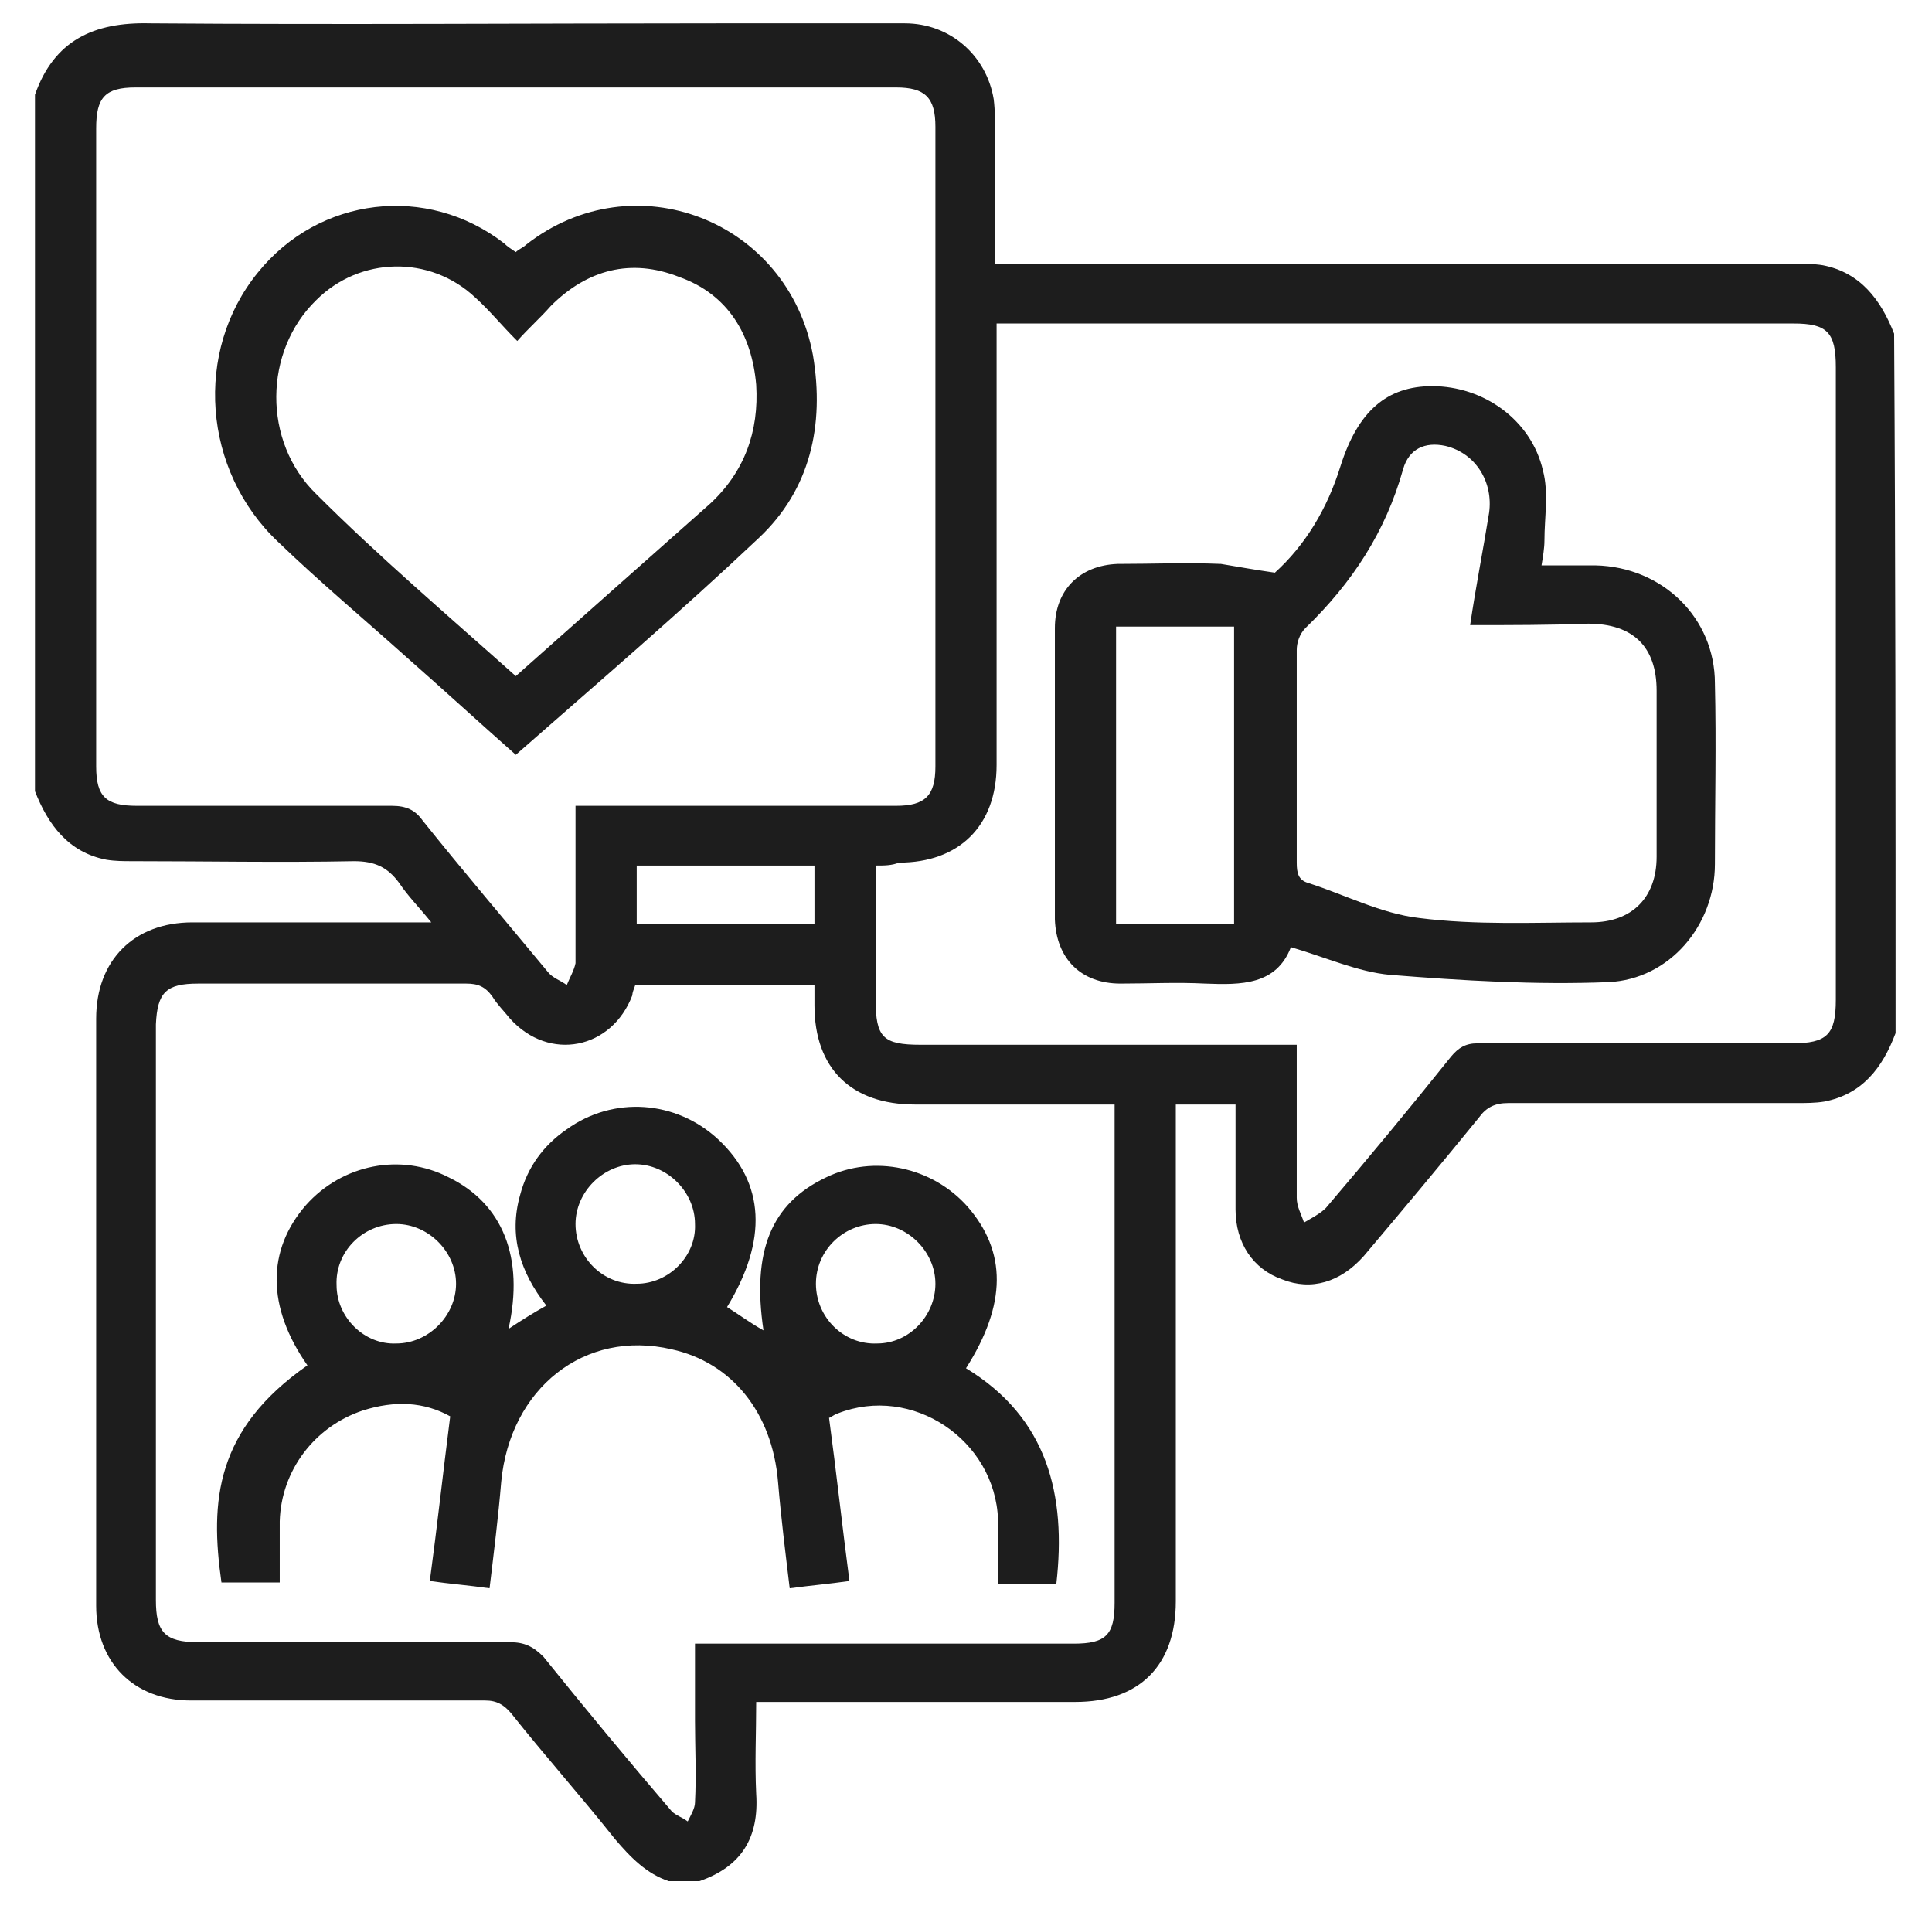 <?xml version="1.0" encoding="utf-8"?>
<!-- Generator: Adobe Illustrator 27.5.0, SVG Export Plug-In . SVG Version: 6.00 Build 0)  -->
<svg version="1.1" id="a" xmlns="http://www.w3.org/2000/svg" xmlns:xlink="http://www.w3.org/1999/xlink" x="0px" y="0px"
	 viewBox="0 0 132.6 131" style="enable-background:new 0 0 132.6 131;" xml:space="preserve">
<style type="text/css">
	.st0{fill:#1D1D1D;}
</style>
<g>
	<path class="st0" d="M130.1,70.9c-0.9,2.4-2.3,4.2-4.9,4.7c-0.6,0.1-1.3,0.1-1.9,0.1c-6.6,0-13.2,0-19.8,0c-0.9,0-1.5,0.3-2,1
		c-2.6,3.2-5.2,6.3-7.9,9.5C92,88,90,88.6,88,87.8c-2-0.7-3.2-2.5-3.2-4.8c0-1.8,0-3.5,0-5.3c0-0.6,0-1.2,0-1.9c-1.4,0-2.7,0-4.1,0
		c0,0.5,0,1,0,1.5c0,10.9,0,21.7,0,32.6c0,4.4-2.5,6.9-6.9,6.9c-6.8,0-13.5,0-20.3,0c-0.5,0-0.9,0-1.6,0c0,2.1-0.1,4.2,0,6.3
		c0.2,3-1,5-3.9,6c-0.7,0-1.4,0-2.1,0c-1.5-0.5-2.6-1.6-3.7-2.9c-2.3-2.9-4.8-5.7-7.1-8.6c-0.5-0.6-1-0.9-1.8-0.9
		c-6.7,0-13.5,0-20.2,0c-3.9,0-6.5-2.6-6.5-6.5c0-13.4,0-26.9,0-40.3c0-4,2.6-6.6,6.6-6.6c5,0,9.9,0,14.9,0c0.4,0,0.8,0,1.5,0
		c-0.8-1-1.6-1.8-2.2-2.7c-0.8-1.1-1.7-1.5-3.1-1.5c-5.1,0.1-10.1,0-15.2,0c-0.6,0-1.2,0-1.8-0.1c-2.6-0.5-4-2.4-4.9-4.7
		c0-15.9,0-31.8,0-47.8c1.3-3.7,4-5,7.9-4.9c13,0.1,26.1,0,39.1,0c4.2,0,8.5,0,12.7,0c3.1,0,5.6,2.2,6.1,5.2
		c0.1,0.8,0.1,1.7,0.1,2.6c0,2.9,0,5.7,0,8.7c0.7,0,1.2,0,1.7,0c17.7,0,35.4,0,53.1,0c0.7,0,1.4,0,2,0.1c2.6,0.5,4,2.4,4.9,4.7
		C130.1,39.1,130.1,55,130.1,70.9z M43.6,67.6c-0.1,0.3-0.2,0.5-0.2,0.7C42,72,37.7,72.9,35,69.9c-0.4-0.5-0.9-1-1.2-1.5
		c-0.5-0.7-1-0.9-1.8-0.9c-6.1,0-12.3,0-18.4,0c-2.2,0-2.8,0.6-2.9,2.8c0,13.2,0,26.4,0,39.5c0,2.2,0.6,2.9,2.9,2.9
		c7.1,0,14.2,0,21.4,0c1,0,1.6,0.3,2.3,1c2.9,3.6,5.8,7.1,8.8,10.6c0.3,0.3,0.7,0.4,1.1,0.7c0.2-0.4,0.5-0.9,0.5-1.3
		c0.1-1.9,0-3.8,0-5.6c0-1.7,0-3.5,0-5.3c0.6,0,1.1,0,1.6,0c8.1,0,16.3,0,24.4,0c2.2,0,2.8-0.6,2.8-2.8c0-11,0-21.9,0-32.9
		c0-0.4,0-0.8,0-1.3c-4.7,0-9.2,0-13.7,0c-4.4,0-6.9-2.5-6.9-6.8c0-0.4,0-0.9,0-1.4C51.8,67.6,47.7,67.6,43.6,67.6z M39.5,55.3
		c0.6,0,1.1,0,1.5,0c6.8,0,13.6,0,20.5,0c2,0,2.7-0.7,2.7-2.7c0-14.6,0-29.3,0-43.9c0-2-0.7-2.7-2.7-2.7C44.1,6,26.7,6,9.3,6
		C7.2,6,6.6,6.7,6.6,8.8c0,14.6,0,29.2,0,43.8c0,2.1,0.7,2.7,2.8,2.7c5.8,0,11.7,0,17.5,0c1,0,1.6,0.3,2.1,1
		c2.8,3.5,5.7,6.9,8.6,10.4c0.3,0.4,0.9,0.6,1.3,0.9c0.2-0.5,0.5-1,0.6-1.5C39.5,62.4,39.5,58.9,39.5,55.3z M60.1,59.4
		c0,3.2,0,6.2,0,9.2c0,2.6,0.5,3.1,3.1,3.1c8.1,0,16.2,0,24.3,0c0.5,0,0.9,0,1.5,0c0,3.6,0,7.1,0,10.5c0,0.6,0.3,1.1,0.5,1.7
		c0.5-0.3,1.1-0.6,1.5-1c2.9-3.4,5.8-6.9,8.6-10.4c0.5-0.6,1-0.9,1.8-0.9c7.2,0,14.4,0,21.6,0c2.4,0,3-0.6,3-3c0-14.5,0-28.9,0-43.4
		c0-2.4-0.6-3-2.9-3c-17.7,0-35.5,0-53.2,0c-0.5,0-0.9,0-1.5,0c0,0.6,0,1.1,0,1.5c0,9.6,0,19.2,0,28.8c0,4.2-2.6,6.7-6.7,6.7
		C61.2,59.4,60.7,59.4,60.1,59.4z M43.7,59.4c0,1.4,0,2.7,0,4c4.1,0,8.1,0,12.2,0c0-1.4,0-2.7,0-4C51.8,59.4,47.8,59.4,43.7,59.4z"
		/>
	<path class="st0" d="M21.1,93.7c-2.8-4-2.8-7.9-0.1-11c2.5-2.8,6.5-3.6,9.8-1.9c3.7,1.8,5.2,5.5,4.1,10.4c0.9-0.6,1.7-1.1,2.6-1.6
		c-1.8-2.3-2.6-4.8-1.8-7.6c0.5-1.9,1.6-3.4,3.2-4.5c3.2-2.3,7.5-2,10.4,0.7c3.2,3,3.4,6.9,0.6,11.5c0.8,0.5,1.6,1.1,2.5,1.6
		c-0.8-5.4,0.5-8.7,4.3-10.5c3.3-1.6,7.3-0.7,9.7,2c2.7,3.1,2.7,6.7-0.1,11.1c5.6,3.4,6.9,8.7,6.2,14.8c-1.2,0-2.5,0-4,0
		c0-1.4,0-2.9,0-4.4c-0.2-5.5-5.9-9.3-11-7.3c-0.3,0.1-0.5,0.3-0.6,0.3c0.5,3.7,0.9,7.4,1.4,11.2c-1.4,0.2-2.6,0.3-4.1,0.5
		c-0.3-2.5-0.6-4.9-0.8-7.3c-0.4-4.8-3.2-8.2-7.3-9.1c-6-1.4-11.1,2.7-11.7,9.1c-0.2,2.4-0.5,4.8-0.8,7.3c-1.4-0.2-2.7-0.3-4.1-0.5
		c0.5-3.7,0.9-7.4,1.4-11.3c-1.8-1-3.8-1.1-6-0.4c-3.3,1.1-5.6,4.1-5.7,7.6c0,1.4,0,2.7,0,4.2c-1.4,0-2.7,0-4,0
		C14.4,103,14.8,98.1,21.1,93.7z M47.7,84c0-2.2-1.9-4.1-4.1-4.1c-2.2,0-4.1,1.9-4.1,4.1c0,2.3,1.9,4.2,4.2,4.1
		C45.9,88.1,47.8,86.2,47.7,84z M27.2,92.2c2.2,0,4.1-1.9,4.1-4.1S29.4,84,27.2,84c-2.3,0-4.2,1.9-4.1,4.2
		C23.1,90.4,25,92.3,27.2,92.2z M64.2,88.1c0-2.2-1.9-4.1-4.1-4.1c-2.2,0-4.1,1.8-4.1,4.1c0,2.3,1.9,4.2,4.2,4.1
		C62.4,92.2,64.2,90.3,64.2,88.1z"/>
	<path class="st0" d="M35.4,51.8c-2.6-2.3-5-4.5-7.5-6.7c-2.9-2.6-6-5.2-8.8-7.9c-5.2-4.9-5.8-13.1-1.4-18.5
		c4.2-5.2,11.6-6.1,16.9-2c0.2,0.2,0.5,0.4,0.8,0.6c0.2-0.2,0.5-0.3,0.7-0.5c7.4-5.8,18-1.7,19.7,7.6c0.8,4.8-0.2,9.2-3.7,12.5
		C46.7,42,41.1,46.8,35.4,51.8z M35.4,46.4c4.5-4,8.9-7.9,13.3-11.8c2.4-2.2,3.4-5,3.2-8.2C51.6,23,50,20.2,46.6,19
		c-3.3-1.3-6.3-0.5-8.8,2c-0.7,0.8-1.5,1.5-2.3,2.4c-1.1-1.1-1.9-2.1-2.9-3c-3.1-2.9-7.9-2.8-10.9,0.2c-3.6,3.5-3.7,9.7,0,13.3
		C26,38.2,30.7,42.2,35.4,46.4z"/>
	<path class="st0" d="M87.5,39.3c2.1-1.9,3.6-4.4,4.5-7.3c1.2-3.8,3.2-5.5,6.3-5.5c3.5,0,6.8,2.3,7.6,5.8c0.4,1.5,0.1,3.2,0.1,4.8
		c0,0.5-0.1,1.1-0.2,1.7c1.3,0,2.5,0,3.7,0c4.6,0.1,8.2,3.6,8.2,8.1c0.1,4.1,0,8.3,0,12.4c0,4.2-3.1,7.9-7.3,8.1
		c-5,0.2-10-0.1-15-0.5c-2.2-0.2-4.4-1.2-6.8-1.9c-1,2.6-3.4,2.6-5.9,2.5c-1.9-0.1-3.9,0-5.8,0c-2.7,0-4.4-1.7-4.5-4.4
		c0-6.7,0-13.3,0-20c0-2.6,1.7-4.3,4.3-4.4c2.4,0,4.7-0.1,7.1,0C85,38.9,86.1,39.1,87.5,39.3z M100.9,42.9c0.4-2.7,0.9-5.2,1.3-7.7
		c0.3-2.1-0.9-4.1-3-4.6c-1.4-0.3-2.5,0.2-2.9,1.6c-1.2,4.3-3.5,7.8-6.7,10.9c-0.4,0.4-0.6,1-0.6,1.5c0,4.9,0,9.7,0,14.6
		c0,0.7,0.1,1.2,0.8,1.4c2.5,0.8,5,2.1,7.6,2.4c3.9,0.5,7.9,0.3,11.8,0.3c2.8,0,4.5-1.7,4.5-4.5c0-3.8,0-7.6,0-11.4
		c0-3-1.6-4.6-4.7-4.6C106.3,42.9,103.7,42.9,100.9,42.9z M84.7,63.4c0-6.9,0-13.6,0-20.4c-2.8,0-5.4,0-8.1,0c0,6.8,0,13.6,0,20.4
		C79.3,63.4,82,63.4,84.7,63.4z"/>
</g>
</svg>
